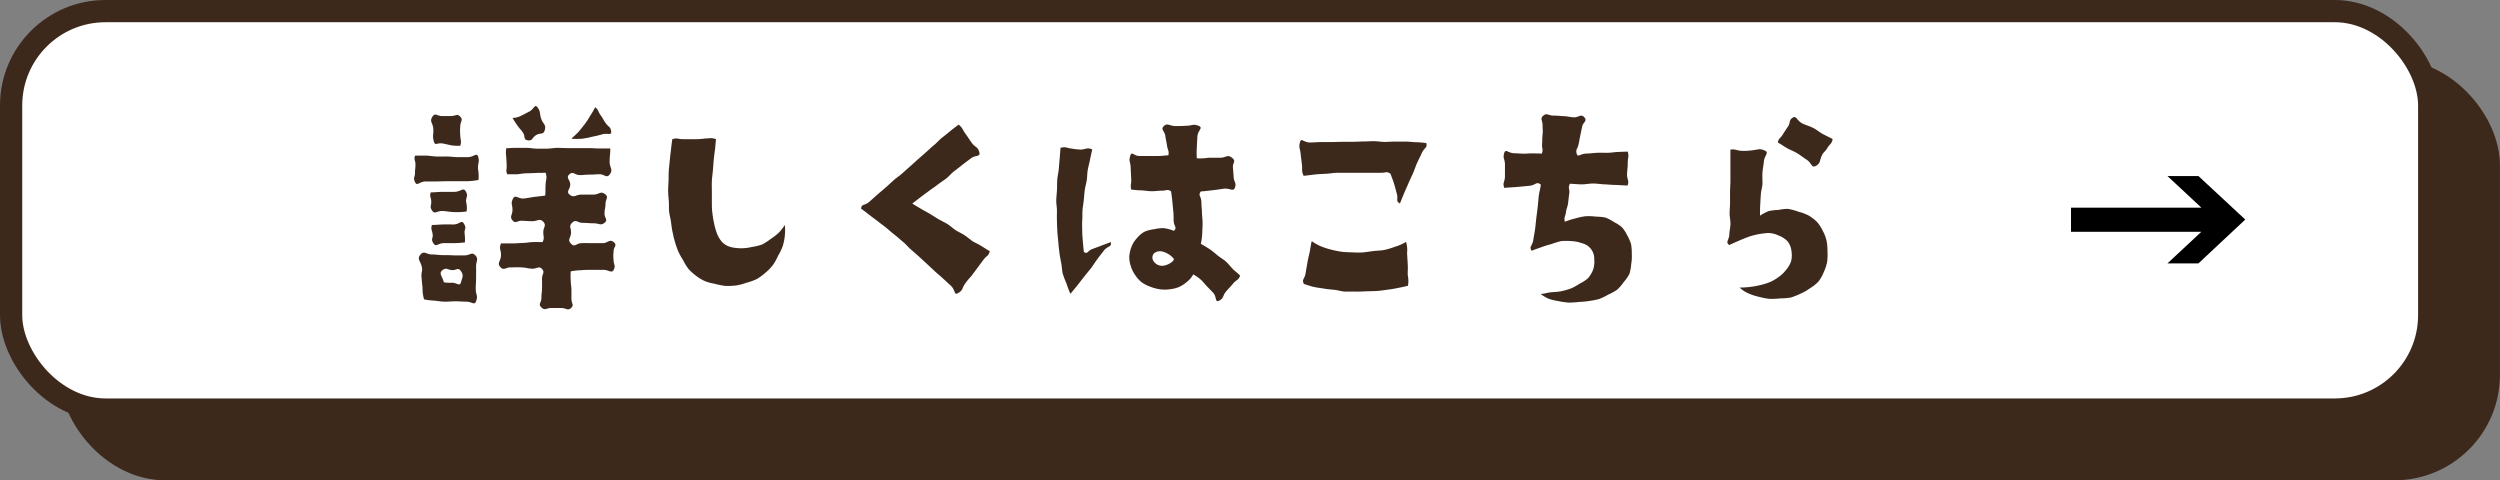 <svg xmlns="http://www.w3.org/2000/svg" viewBox="0 0 474.6 91.18"><rect x="0" y="0" width="474.6" height="91.18" fill="#808080" stroke="none"/><defs><style>.cls-1,.cls-3{fill:#3d291c;}.cls-1,.cls-2{stroke:#3d291c;stroke-miterlimit:10;stroke-width:4.22px;}.cls-2{fill:#fff;}</style></defs><g id="レイヤー_2" data-name="レイヤー 2"><g id="レイヤー_1-2" data-name="レイヤー 1"><rect class="cls-1" x="13.43" y="13.43" width="459.05" height="75.64" rx="17.92"/><rect class="cls-2" x="2.11" y="2.11" width="459.05" height="75.64" rx="17.92"/><path class="cls-3" d="M90.84,34.16a13.71,13.71,0,0,1-2.06.24c-.58,0-1.26,0-2,0s-1.31,0-2,0l-2,.05h-2c-1.18,0-1.6,1-2,.1s0-.86,0-1.69.1-.83.09-1.66-.35-.87-.07-1.66c.6,0,1.27,0,2,0s1.31.15,2,.17,1.35,0,2,0,1.37.11,2,.12,1.43,0,2,0c1.21,0,1.74-1,2,0s-.1,1.1-.06,2.2A7.78,7.78,0,0,1,90.84,34.16Zm-11,14.15c.69-.78,1.11,0,2.16,0s1,.11,2.08.12,1,0,2.08.05h2.08c1,0,1.32-.73,2,0s.12,1.05.14,2.13,0,1.08,0,2.16-.08,1.08-.06,2.17.44,1.14.09,2.16-.8.11-2,.17c-.58,0-1.25-.08-2-.07s-1.3.08-2,.07-1.33-.14-2-.2a10.78,10.78,0,0,1-1.9-.24,6.43,6.43,0,0,1-.29-2.1c-.1-1.06-.11-1.06-.2-2.12s.3-1.15,0-2.17S79.13,49.1,79.85,48.31Zm8.73-8.16a12.07,12.07,0,0,1-2.29.11c-.71,0-1.48-.16-2.18-.2-1.2-.08-1.56.77-2.12-.16-.45-.74-.06-.83-.11-1.69s-.37-.88-.09-1.69c.68,0,1.42-.09,2.21-.1l2.26,0c1.3,0,1.7-1,2.22,0,.42.83,0,.91,0,1.83A4.66,4.66,0,0,1,88.58,40.15ZM87.37,27.68c-.53,0-1.21,0-1.77-.11s-1.13-.26-1.63-.34c-1-.16-1.33.49-1.58-.3-.36-1.17-.07-1.21-.13-2.43s-.82-1.4-.13-2.4c.5-.74.85-.08,1.73-.07s.89,0,1.78,0,1.13-.53,1.74.12,0,.88,0,1.79a9.33,9.33,0,0,0,0,1.83C87.45,26.76,87.64,26.81,87.37,27.68ZM82,42.71c.58,0,1.39-.08,2.12-.1s1.41,0,2,0c1.15,0,1.49-1,2-.07s0,.85.08,1.73a10.36,10.36,0,0,1,.06,1.76c-.21,0-1,.11-2,.13-.65,0-1.38,0-2,0-1.12,0-1.48.85-2,0s0-.86-.13-1.71S81.75,43.55,82,42.71Zm2.26,10.88a6.64,6.64,0,0,0,1.56.08c.89,0,1.45.75,1.68-.05.31-1.07.59-1.37-.08-2.26-.48-.64-.84,0-1.65-.08s-1-.51-1.64-.08C83.12,51.83,84,52.43,84.25,53.59Zm32.29-2.45c-.43.92-1,0-2.13.09-.62,0-1.34,0-2,0s-1.41,0-2,.06a13.51,13.51,0,0,0-2.07.22,11.36,11.36,0,0,0,0,1.75c0,.87.12.87.13,1.75s0,.87,0,1.75.57,1.12-.07,1.71-.92,0-1.87,0-1,0-1.91,0-1.17.56-1.85-.11,0-.85,0-1.77.1-.93.12-1.85,0-.93,0-1.85.6-1.16,0-1.82-1,0-1.93-.06-1-.2-2-.25-1,0-2,0-1.33.68-2-.08.12-1.11.14-2.23-.43-1.19,0-2.24c.77,0,1.42,0,2,0,.82,0,1.44-.06,2-.09.75,0,1.3-.13,2-.16s1.08,0,1.9,0c.4-.89.12-1,.13-1.91s.65-1.24,0-1.95S102,42,101,42l-1.88-.09c-.94-.05-1.23.64-1.83-.08s0-1,0-2-.37-1.17.08-2.09,1,.06,2.13-.06c.65-.07,1.37-.24,2-.31,1-.11,1.86-.22,2-.24.1-1.09,0-1.09.08-2.18s.32-1.11,0-2.16c-.71.05-1.23,0-1.8.05L100,32.9c-.74,0-1.33.16-1.88.18s-1.17,0-1.82,0c-.32-.76-.09-.8-.11-1.62s-.05-.83-.08-1.66a4.87,4.87,0,0,1,0-1.66c.4,0,1.05-.08,1.91-.07.58,0,1.23,0,1.95,0s1.26.15,1.94.15l1.95,0c.64,0,1.3-.15,2-.15s1.31.05,2,.05h2c.69,0,1.34,0,2,0s1.39.07,1.95.07l2.05,0c0,1.23-.12,1.24-.13,2.47s.75,1.5,0,2.48c-.57.75-1-.07-1.9-.06s-.93.07-1.87.07-.94.08-1.88.09-1.29-.81-2-.14.17,1,.17,1.93-.84,1.31-.13,1.91c.87.71,1.16,0,2.28,0s1.12,0,2.25,0,1.37-.77,2.24-.06c.7.58.08.9.06,1.81s-.17.9-.19,1.81.72,1.22,0,1.8-1,.1-2.06.09-1-.07-2.06-.08-1.25-.74-2-.05-.17,1-.24,2-.74,1.22,0,2,.94-.07,2-.1,1,0,2,0,1,0,2,0,1.29-.84,2.09-.21-.06.94,0,1.79a7.14,7.14,0,0,0,0,1.73C116.5,50.29,116.9,50.36,116.54,51.14ZM102,20.34c.71.9.37,1.12.74,2.2s1,1.08.67,2.19c-.25.9-.82.43-1.62.91s-.65,1.13-1.57,1-.45-.71-.92-1.43-.58-.65-1.06-1.37a15.08,15.08,0,0,1-.94-1.46A3.43,3.43,0,0,0,99,21.93c.5-.21,1-.52,1.5-.76C101.3,20.77,101.52,19.69,102,20.34Zm10.94,0c.76.53.54.79,1.08,1.53s.46.81,1,1.55.85.59,1,1.49-.65.27-1.77.61c-.54.16-1.17.31-1.88.45a16.41,16.41,0,0,1-1.9.37,16.56,16.56,0,0,1-2,0c.49-.49,1-.91,1.36-1.32s.83-1,1.16-1.43a11.9,11.9,0,0,0,1-1.53A13.92,13.92,0,0,0,113,20.32Z"/><path class="cls-3" d="M135.93,26.42c-.08.67-.12,1.37-.2,2s-.18,1.34-.24,2-.1,1.36-.16,2-.16,1.35-.19,2,0,1.36,0,2,0,1.37,0,2,0,1.37.1,2a17.76,17.76,0,0,0,.33,2,10.4,10.4,0,0,0,.55,1.92A5.12,5.12,0,0,0,137.13,46a3.68,3.68,0,0,0,1.76.94,8.62,8.62,0,0,0,3.87-.06,9.57,9.57,0,0,0,1.9-.46,10.74,10.74,0,0,0,1.65-1.06,10.53,10.53,0,0,0,1.55-1.2A10.06,10.06,0,0,0,149,42.7a10.4,10.4,0,0,1-.4,4,10.5,10.5,0,0,1-.89,1.85,10.36,10.36,0,0,1-1,1.79,9.53,9.53,0,0,1-1.44,1.47A9.92,9.92,0,0,1,143.62,53a11,11,0,0,1-1.93.68,9.93,9.93,0,0,1-2,.52,12.7,12.7,0,0,1-2.06.07,15.74,15.74,0,0,1-2-.41,8.2,8.2,0,0,1-1.87-.52,7.94,7.94,0,0,1-1.63-1A8.82,8.82,0,0,1,130.66,51a11.17,11.17,0,0,1-1-1.64,13.21,13.21,0,0,1-.93-1.71,18.9,18.9,0,0,1-.63-1.84c-.18-.6-.31-1.24-.45-1.9s-.19-1.26-.29-1.92-.28-1.25-.34-1.92,0-1.28-.06-2-.12-1.28-.12-1.94.06-1.29.08-1.95,0-1.29.06-2,.13-1.28.19-1.94.15-1.28.22-1.94.15-1.22.24-1.88c1-.3,1,0,2.07,0l2.08,0a12,12,0,0,0,2.08-.13C134.88,26.28,134.94,26.09,135.93,26.42Z"/><path class="cls-3" d="M181.92,55.62c-.86.53-.48-.51-1.41-1.38L179,52.85c-.46-.43-1-.86-1.53-1.35L176,50.13l-1.5-1.39c-.5-.45-1-.89-1.54-1.35s-.95-1-1.47-1.42-1-.88-1.56-1.32-1.06-.88-1.57-1.31-1.1-.84-1.62-1.25-1.12-.84-1.62-1.23-1.15-.9-1.65-1.24c.09-1,.62-.49,1.57-1.32l1.52-1.36c.48-.41,1-.84,1.55-1.32s1-.91,1.51-1.37,1.07-.82,1.59-1.27,1-.91,1.53-1.36,1-.92,1.52-1.37l1.53-1.35c.53-.46,1-.93,1.53-1.36s1-1,1.5-1.39,1.12-.88,1.59-1.28c.63-.52,1.18-.9,1.58-1.22.83.7.65.85,1.29,1.73s.59.9,1.23,1.77,1.08.66,1.39,1.69-.67.49-1.62,1.25c-.45.35-1,.74-1.58,1.2s-1,.79-1.57,1.22-.94.94-1.47,1.35-1.11.77-1.62,1.17-1.11.79-1.62,1.17-1.13.83-1.6,1.19c-.72.54-1.3,1-1.63,1.26l1.67,1c.59.36,1.17.64,1.68.95s1.12.71,1.62,1,1.2.62,1.69.92,1.08.85,1.54,1.15c.66.42,1.24.66,1.67.95.66.43,1.07.83,1.54,1.14s1,.51,1.68.92c.44.27.95.62,1.62,1-.25,1-.58.8-1.18,1.6l-1.18,1.59-1.18,1.59a11.69,11.69,0,0,0-1.26,1.55C182.58,54.91,182.77,55.1,181.92,55.62Z"/><path class="cls-3" d="M207.35,28.36c-.11.51-.28,1.25-.43,2-.11.58-.3,1.21-.42,1.9s-.09,1.26-.19,1.93-.29,1.25-.38,1.91-.12,1.28-.19,1.93-.2,1.28-.24,1.94,0,1.3-.05,1.94,0,1.31,0,2,.07,1.31.12,1.94.11,1.33.2,2c.76.46.63-.24,1.68-.61.48-.17,1-.37,1.66-.62s1.17-.42,1.75-.67c.24,1-.58.68-1.33,1.66-.36.48-.79,1-1.25,1.63s-.75,1.13-1.18,1.69-.88,1.07-1.29,1.6l-1.27,1.63c-.49.61-1,1.2-1.33,1.63a16.31,16.31,0,0,1-.73-1.93,18.47,18.47,0,0,1-.72-1.88c-.16-.62-.16-1.3-.29-2s-.26-1.28-.35-2-.15-1.3-.21-2-.14-1.31-.18-2-.06-1.32-.08-2,0-1.32,0-2-.15-1.33-.13-2,.11-1.32.14-2,0-1.33.06-2,.24-1.32.29-2,.11-1.33.17-2,.08-1.25.16-1.93c1-.22,1,0,2,.14a12.23,12.23,0,0,0,2,.21C206.35,28.24,206.41,28,207.35,28.36Zm28.08,24c-.4.93-.74.74-1.38,1.52s-.7.74-1.34,1.52-.33,1.16-1.22,1.65-.46-.64-1.13-1.4c-.35-.4-.79-.83-1.21-1.27s-.78-.92-1.19-1.29a8.3,8.3,0,0,0-1.44-1,4.48,4.48,0,0,1-1.17,1.4,6.18,6.18,0,0,1-1.54,1,6.45,6.45,0,0,1-1.78.43,6.65,6.65,0,0,1-1.84,0,8.51,8.51,0,0,1-1.79-.48,7.17,7.17,0,0,1-1.66-.84,6,6,0,0,1-1.24-1.39,5.7,5.7,0,0,1-.81-1.64,5.48,5.48,0,0,1-.31-1.82,6.19,6.19,0,0,1,.41-1.86,4.9,4.9,0,0,1,1-1.63A5.08,5.08,0,0,1,217.25,44a6.25,6.25,0,0,1,1.83-.48,7.46,7.46,0,0,1,1.89-.21,8.69,8.69,0,0,1,1.89.51c.67-.65,0-.82-.06-1.91,0-.56,0-1.2-.07-1.87s-.12-1.25-.18-1.86-.15-1.32-.24-1.86c-.79-.51-.8-.09-1.87-.12-.57,0-1.23.12-1.89.1s-1.29-.13-1.87-.16a18.28,18.28,0,0,1-1.94-.16c-.2-1,.09-1.08,0-2.14l-.1-2.13c-.05-1.07-.39-1.08-.08-2.1s.64,0,1.73,0l1.82,0c.59,0,1.21,0,1.83,0s1.29-.1,1.87-.13c.16-.92-.14-.94-.27-1.86s-.19-.91-.32-1.84-.94-1.2-.27-1.85,1.11,0,2.2,0,1.1,0,2.2-.06,1.15-.38,2.16,0-.11.85-.19,2c-.05.67-.08,1.42-.12,2.11a17.08,17.08,0,0,0,0,2.07,9.22,9.22,0,0,0,2.22-.11c1.12,0,1.12,0,2.24,0s1.32-.69,2.21,0,.1.93.19,1.88.06.95.15,1.9.55,1,.23,1.89-.92.05-2.15.22c-.65.09-1.39.21-2.14.29s-1.52.19-2.18.22c-.58.78.05.82.1,2,0,.58.09,1.25.11,2s.12,1.3.12,2-.05,1.35-.07,2a12.35,12.35,0,0,1-.26,1.95c.43.24,1,.58,1.66,1,.48.33,1,.76,1.51,1.19s1.06.7,1.56,1.15.87.94,1.32,1.42S235,51.83,235.43,52.34Zm-12.64-3.28a4,4,0,0,0-2.14-1.33,1.79,1.79,0,0,0-1.58.35A1.22,1.22,0,0,0,219,49.6a1.94,1.94,0,0,0,2.12.79C222.22,50.13,223.09,49.32,222.79,49.06Z"/><path class="cls-3" d="M247.48,33.38c-.44-1-.2-1-.32-2.1s-.13-1.05-.25-2.11-.38-1.09-.14-2.12.73.06,2,0c.57,0,1.23-.07,2-.08l2,0,2-.05c.64,0,1.3,0,2,0s1.32-.06,2-.06,1.32-.06,2-.06,1.33.13,2,.14,1.34-.06,2-.06,1.36,0,2,0,1.38.09,2,.12c.78,0,1.46.1,2,.16.23,1-.34.75-.86,1.91-.24.56-.58,1.18-.9,1.89s-.47,1.29-.77,1.95-.6,1.27-.87,1.91-.58,1.3-.84,1.92-.52,1.3-.77,1.88c-.88-.46-.27-.77-.59-1.85-.17-.6-.33-1.28-.53-1.93s-.49-1.31-.65-1.84c-.85-.56-.68-.17-2-.2-.57,0-1.25,0-2,0l-2,0-2,0c-.64,0-1.32,0-2,0s-1.33.12-2,.17-1.34.06-2,.12S248.18,33.31,247.48,33.38Zm19.44,12.54a5.12,5.12,0,0,1,.2,2.07c.05,1,.06,1,.12,2.09s0,1.05,0,2.09a5.61,5.61,0,0,1,.05,2.08c-.54.13-1.12.27-1.87.41-.59.12-1.24.24-1.95.33s-1.27.19-2,.24-1.3.05-2,.07-1.29.08-2,.06-1.31,0-2,0-1.29-.23-2-.32-1.3-.11-2-.23-1.31-.18-2-.33-1.28-.38-1.93-.57c-.48-.92.14-.86.32-2.07.1-.61.22-1.31.34-2s.3-1.37.43-2,.23-1.46.39-2.07a8,8,0,0,0,1.78,1,13.5,13.5,0,0,0,1.95.63,17.87,17.87,0,0,0,2,.4c.67.09,1.36.08,2,.11s1.37.07,2.05,0,1.36-.18,2-.26,1.4-.07,2-.2a15.64,15.64,0,0,0,2-.6A8.66,8.66,0,0,0,266.92,45.92Z"/><path class="cls-3" d="M302.65,49.23a3,3,0,0,0-2.35-3.06,6.59,6.59,0,0,0-2-.4,12.54,12.54,0,0,0-1.94,0,17.34,17.34,0,0,0-1.86.57,18.07,18.07,0,0,0-1.84.57c-.67.25-1.37.46-1.87.71-.59-.86.12-.85.3-2.12.08-.6.24-1.3.34-2.07s.14-1.36.23-2.08.18-1.38.26-2.08.12-1.41.2-2.09.32-1.47.39-2.13c-.89-.71-.89.14-2.32.24l-2.28.21c-.7.06-1.51.09-2.33.17-.39-1,.12-1.11.12-2.21V31.26c0-1.1-.46-1.17-.13-2.22.26-.84.73,0,1.81.05.51,0,1.1.07,1.76.08s1.15-.06,1.76-.05,1.19,0,1.79.05c.32-.85,0-.91.06-1.82s0-.9.09-1.81,0-.91,0-1.81-.54-1.2.15-1.78.95,0,1.91,0,1,.05,1.94.1,1,.17,1.93.22,1.37-.73,2,0-.23.9-.41,1.75-.18.86-.36,1.72-.15.86-.34,1.72-.56.84-.35,1.69.71,0,1.9,0c.57,0,1.23-.11,1.95-.14s1.27,0,1.95,0,1.29-.13,2-.16l1.9-.07c.28,1,0,1.06,0,2.13s-.09,1.07-.13,2.15.48,1.18.08,2.17l-2.2-.12c-.77,0-1.47-.09-2.13-.11s-1.42-.15-2.13-.16S301,35,300.26,35s-1.44-.1-2.22-.11c-.45.78,0,.95-.13,1.84s-.1.9-.22,1.79-.28.87-.41,1.77-.42.93-.2,1.81a12.73,12.73,0,0,1,1.93-.62,12.24,12.24,0,0,1,1.92-.42,9.9,9.9,0,0,1,2,.06,11.59,11.59,0,0,1,1.84.18,7.64,7.64,0,0,1,1.63.86,6.52,6.52,0,0,1,1.52,1,6.66,6.66,0,0,1,1,1.53,7.77,7.77,0,0,1,.73,1.69,10.73,10.73,0,0,1,.13,1.83,8.38,8.38,0,0,1-.11,1.9,8,8,0,0,1-.35,1.9,7.25,7.25,0,0,1-1.1,1.57A8.45,8.45,0,0,1,307,55a10.58,10.58,0,0,1-1.69.93,12.13,12.13,0,0,1-1.74.84,16.2,16.2,0,0,1-1.89.37,17.38,17.38,0,0,1-1.91.18,18,18,0,0,1-1.92.13,14.4,14.4,0,0,1-1.91-.27,12.35,12.35,0,0,1-1.88-.44,6.63,6.63,0,0,1-1.59-.95c.69,0,1.25-.22,1.85-.29s1.34-.07,1.93-.19a15.36,15.36,0,0,0,1.88-.51,9.32,9.32,0,0,0,1.7-.92,7.29,7.29,0,0,0,1.63-1.06,5.15,5.15,0,0,0,1-1.7A4.67,4.67,0,0,0,302.65,49.23Z"/><path class="cls-3" d="M335,28.57c.95.4-.06.91-.15,2.13-.05.6-.21,1.29-.26,2s0,1.36,0,2.06-.25,1.37-.3,2-.09,1.44-.12,2.05c-.07,1-.05,1.82-.05,2.13a9.6,9.6,0,0,1,1.65-.87,10,10,0,0,1,1.82-.21,9.41,9.41,0,0,1,1.82-.21,10.67,10.67,0,0,1,2,.54,9,9,0,0,1,1.9.7,8.05,8.05,0,0,1,1.62,1.23,7.2,7.2,0,0,1,1.1,1.7,7.06,7.06,0,0,1,.72,1.87,9.82,9.82,0,0,1,.18,2,11.42,11.42,0,0,1-.06,2,8.68,8.68,0,0,1-.66,2,7.56,7.56,0,0,1-1,1.77,7.91,7.91,0,0,1-1.61,1.27,9,9,0,0,1-1.75,1,13.1,13.1,0,0,1-1.91.76,14,14,0,0,1-2,.16,14.22,14.22,0,0,1-2.05.08,12.77,12.77,0,0,1-2-.39,10.16,10.16,0,0,1-1.93-.63,5.57,5.57,0,0,1-1.71-1.12c.69,0,1.36-.05,2-.12a16.49,16.49,0,0,0,1.92-.35,12,12,0,0,0,1.86-.58,8.71,8.71,0,0,0,1.69-1A6.23,6.23,0,0,0,339,51.32a5.37,5.37,0,0,0,1-1.65,4.79,4.79,0,0,0,.09-2,3.58,3.58,0,0,0-.74-1.86,4.53,4.53,0,0,0-1.68-1.09,5,5,0,0,0-1.94-.49,14.64,14.64,0,0,0-3.8.73c-.55.2-1.14.44-1.8.73s-1.19.51-1.83.83c-.82-.58-.06-.83,0-2.06,0-.58.21-1.26.21-2s-.17-1.31-.16-2,.08-1.33.08-2,0-1.34,0-2,.06-1.35.07-2v-2c0-.74,0-1.42,0-2,0-1,0-1.73,0-2.06,1.09-.13,1.1.19,2.2.23a10.7,10.7,0,0,0,2.19-.13C333.93,28.38,334,28.15,335,28.57Zm9.78,2.88c-.88.59-.8-.51-1.86-1.17-.54-.33-1.1-.8-1.76-1.2s-1.29-.6-1.9-.95-1.17-.77-1.76-1.07c.18-.89.46-.75.94-1.52s.49-.77,1-1.54.1-1.14.85-1.64.77.51,1.89,1.09c.56.28,1.28.46,2,.82s1.17.79,1.8,1.14,1.34.65,1.93,1c-.21,1-.51.85-1,1.68s-.76.71-1.13,1.61S345.62,30.9,344.82,31.45Z"/><path d="M393.16,44V39.42h24.75l-6.44-6h5.88l8.89,8.26L417.35,50h-5.88l6.44-6Z"/></g></g></svg>
